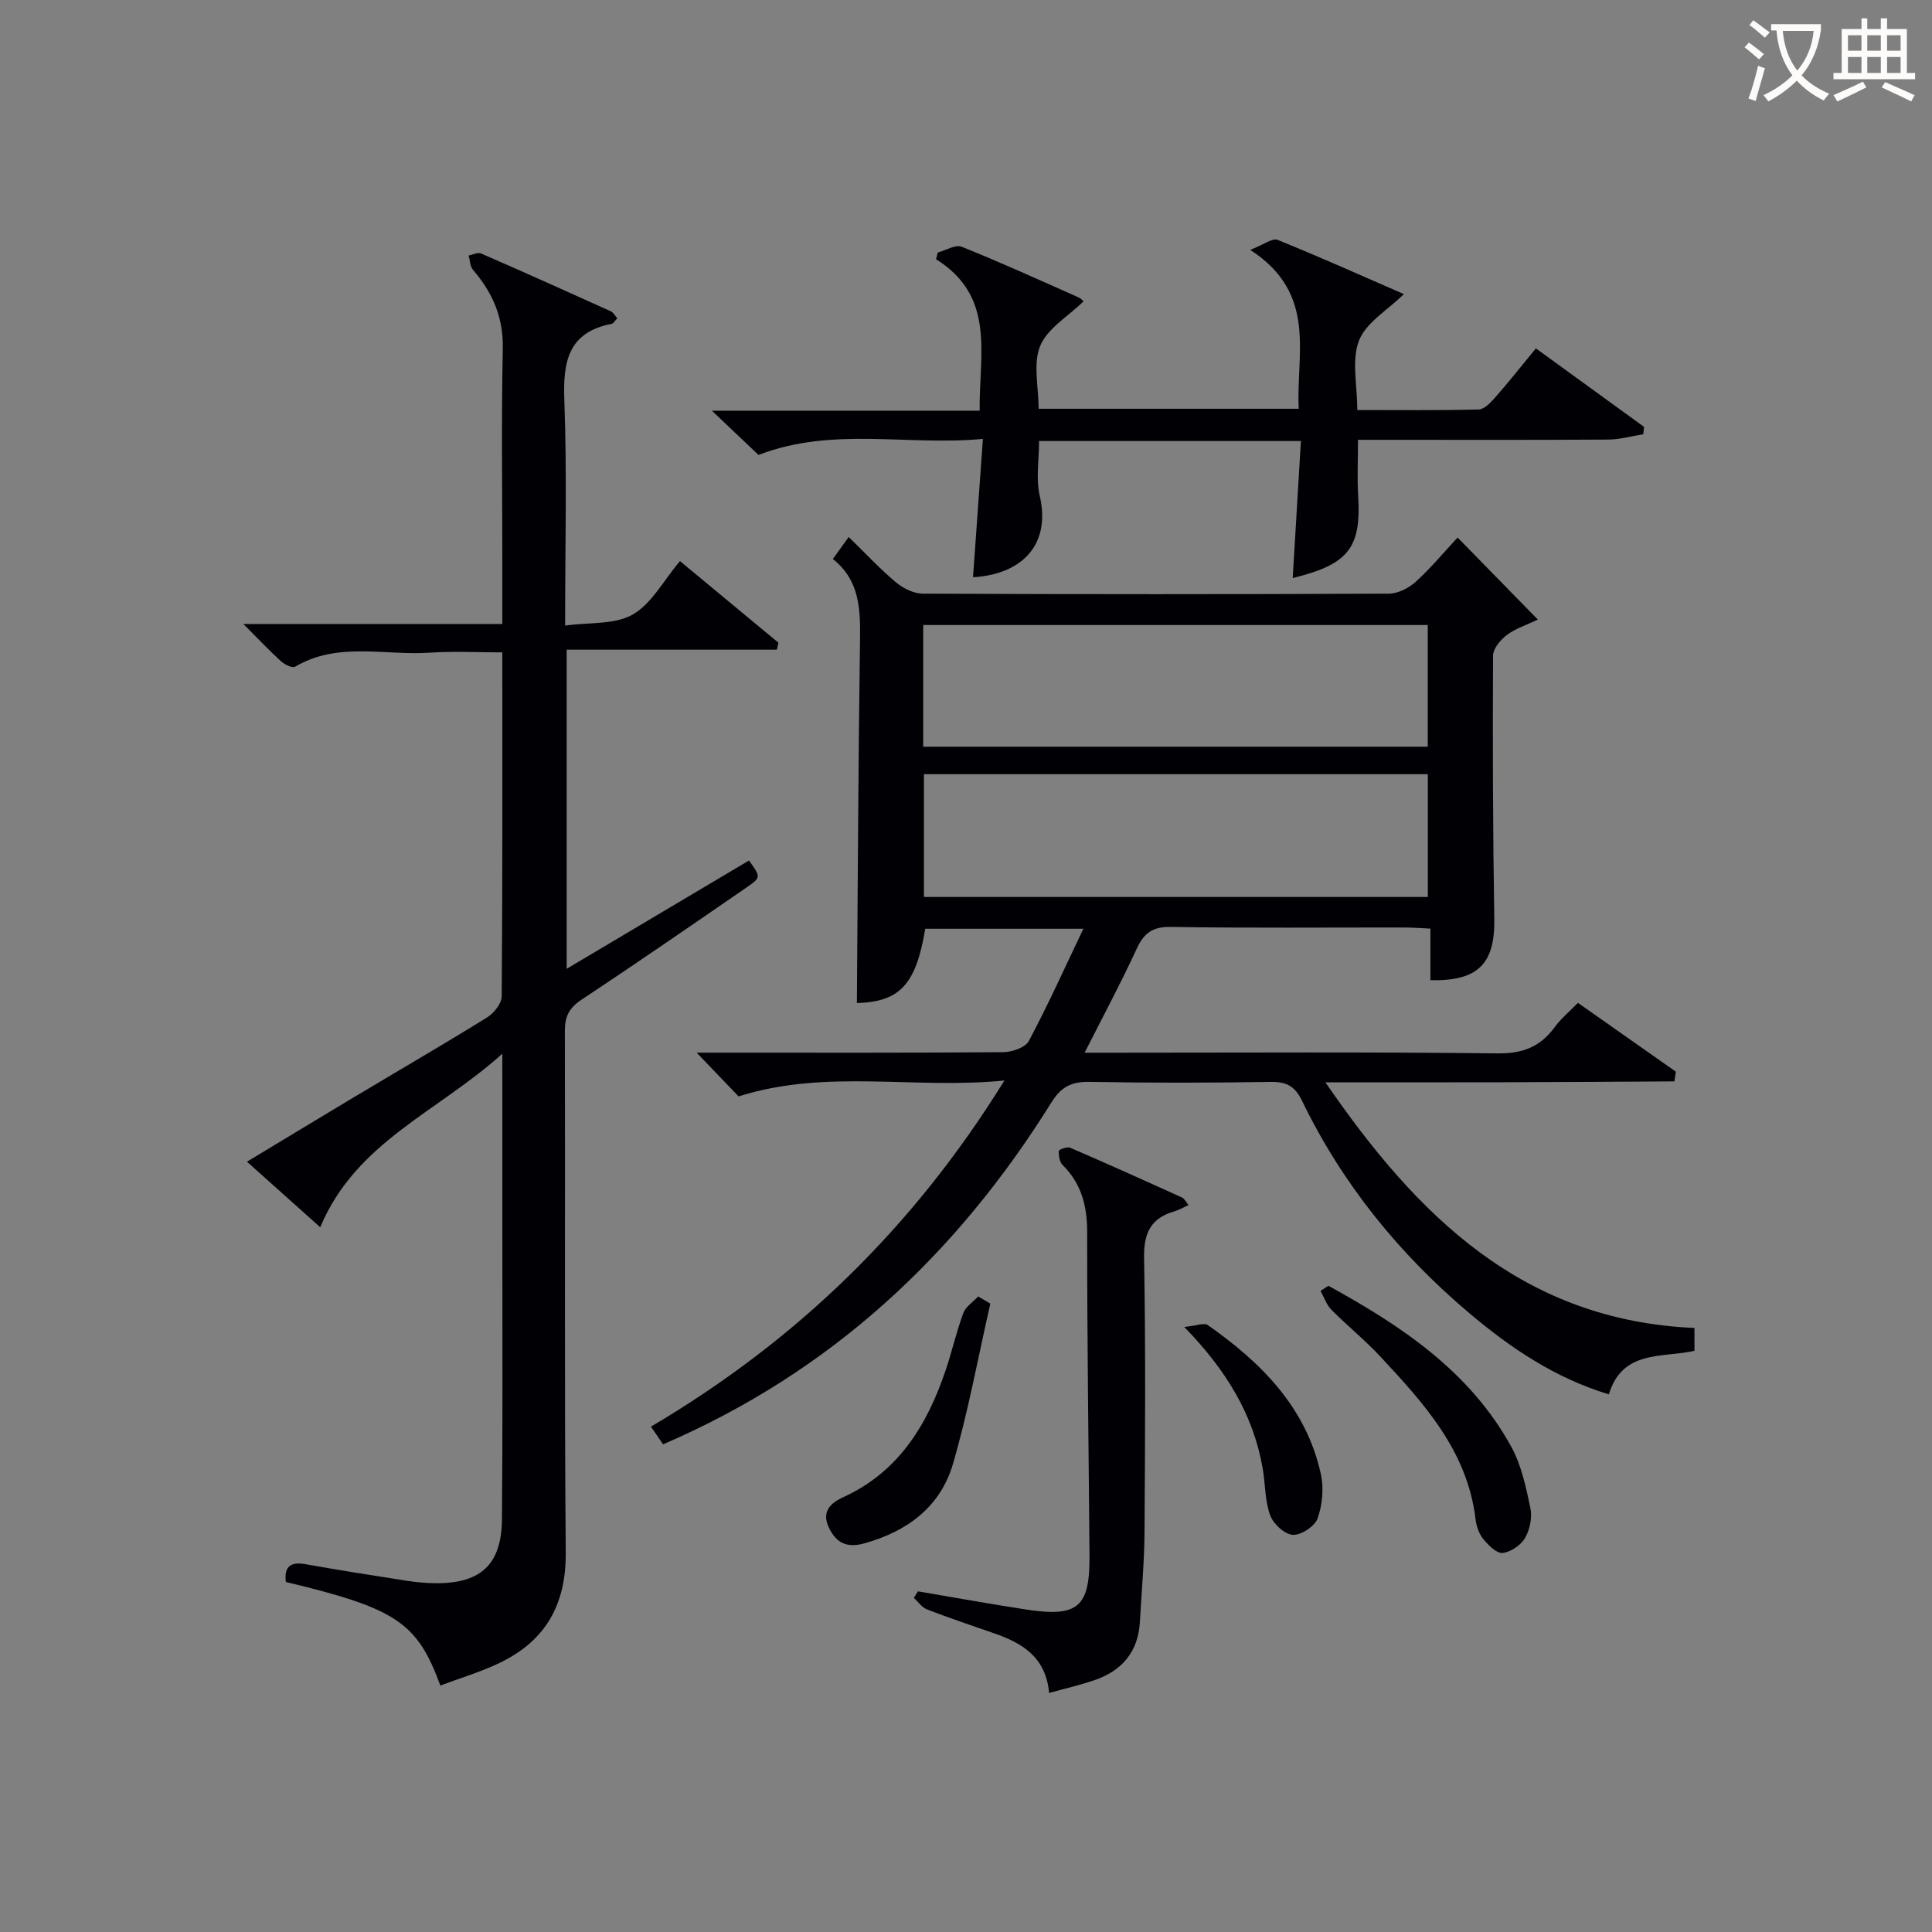 <svg enable-background="new 0 0 400 400" viewBox="0 0 400 400" xmlns="http://www.w3.org/2000/svg"><rect x="0" y="0" width="400" height="400" fill="#808080" stroke="none"/><g fill="#010105"><path d="m152.92 227c-2.53-2.64-5.37-5.6-8.69-9.06h5.02c19.5 0 38.99.06 58.49-.1 1.82-.02 4.56-.97 5.28-2.33 3.96-7.44 7.42-15.13 11.28-23.22-11.33 0-22.04 0-32.74 0-1.93 11.66-5.34 15.12-14.15 15.38.19-25.04.29-50.12.65-75.19.09-6.35-.07-12.36-5.63-16.74 1.12-1.55 1.98-2.75 3.29-4.56 3.37 3.28 6.39 6.54 9.77 9.38 1.49 1.25 3.7 2.34 5.58 2.35 32.16.14 64.32.14 96.48 0 1.87-.01 4.1-1.14 5.54-2.44 3.06-2.76 5.71-5.98 8.69-9.18 5.73 5.86 10.83 11.07 16.62 16.99-2.28 1.09-4.58 1.81-6.4 3.17-1.33 1-2.87 2.83-2.88 4.3-.09 18.16-.04 36.32.26 54.48.15 9.24-3.31 12.96-13.23 12.7 0-3.4 0-6.82 0-10.67-2.03-.09-3.63-.23-5.23-.23-16.16-.02-32.33.14-48.49-.12-3.78-.06-5.56 1.22-7.08 4.5-3.24 7.03-6.91 13.87-10.79 21.54h6.03c26.49 0 52.99-.17 79.48.14 5.22.06 8.85-1.37 11.83-5.45 1.26-1.73 2.96-3.13 4.79-5.01 6.82 4.79 13.55 9.52 20.28 14.25-.1.67-.21 1.34-.31 2.01-11.74.06-23.49.15-35.23.18-11.95.03-23.91.01-37.02.01 19.05 27.77 40.9 49.31 76.41 50.86v4.73c-6.63 1.5-14.93-.28-17.72 9.02-11.2-3.4-20.36-9.61-28.89-16.81-14.55-12.28-26.34-26.82-34.65-44-1.48-3.05-3.24-3.93-6.48-3.88-12.49.19-25 .22-37.49-.01-3.74-.07-5.88 1-7.92 4.28-19.59 31.45-45.56 55.78-80.39 70.76-.65-.94-1.43-2.09-2.51-3.66 30-17.71 54.25-41.05 73.18-71.66-18.83 1.86-36.84-2.47-55.03 3.29zm38.22-72.4h104.46c0-8.7 0-17.07 0-25.2-35.08 0-69.75 0-104.46 0zm.15 5.69v25.42h104.33c0-8.66 0-17.02 0-25.42-34.94 0-69.49 0-104.33 0z"/><path d="m104 218.16c-13.49 12.15-30.33 18.3-37.7 35.93-5.14-4.6-9.89-8.85-15.17-13.57 7.55-4.55 14.7-8.9 21.89-13.2 9.27-5.55 18.62-10.97 27.81-16.66 1.42-.88 3.03-2.88 3.04-4.37.19-23.48.13-46.97.13-71.22-5.15 0-10.09-.28-15 .06-9.32.64-19.03-2.34-27.91 2.91-.57.34-2.16-.45-2.9-1.12-2.46-2.24-4.74-4.66-7.8-7.73h53.61c0-4.78 0-8.89 0-13.01 0-14.67-.22-29.34.1-43.99.14-6.49-2.12-11.61-6.18-16.33-.61-.71-.61-1.96-.89-2.96.86-.16 1.9-.71 2.57-.42 8.99 3.91 17.93 7.93 26.86 11.97.52.23.85.89 1.34 1.43-.49.52-.77 1.09-1.15 1.16-9.04 1.76-10.11 7.84-9.81 15.86.56 15.12.16 30.27.16 46.62 5.05-.7 10.29-.17 14-2.29 3.91-2.24 6.37-7.02 9.78-11.06 6.97 5.77 13.68 11.34 20.39 16.9-.11.48-.22.96-.33 1.44-14.41 0-28.82 0-43.52 0v66.07c12.79-7.59 25.27-15.01 37.75-22.42 2.44 3.4 2.51 3.5-.42 5.52-11.38 7.83-22.74 15.67-34.25 23.3-2.54 1.68-3.46 3.43-3.45 6.44.1 36-.12 72 .18 107.99.09 10.77-4.14 18.26-13.61 22.84-3.96 1.91-8.23 3.17-12.35 4.72-4.79-13.1-9.21-15.98-31.99-21.44-.37-3.08.86-4.24 4.01-3.69 7.02 1.24 14.06 2.36 21.11 3.45 1.96.3 3.96.49 5.95.5 9.32.05 13.59-3.9 13.67-13.22.17-18.5.08-37 .09-55.5 0-13.1-.01-26.21-.01-40.91z"/><path d="m267.64 119.69c.58-9.65 1.13-18.87 1.7-28.38-18.45 0-36.03 0-54.21 0 0 3.81-.69 7.73.13 11.3 2.41 10.41-3.93 16.33-13.81 16.9.66-9.2 1.32-18.42 2.05-28.64-15.78 1.48-31.09-2.59-46.46 3.32-2.59-2.46-5.68-5.39-9.65-9.16h55.44c-.15-11.66 3.41-23.58-9.03-31.36.12-.46.23-.92.35-1.39 1.67-.44 3.67-1.71 4.96-1.19 8.16 3.27 16.17 6.92 24.21 10.49.54.24.96.77 1.01.82-3.2 3.11-7.45 5.58-8.96 9.19-1.53 3.66-.34 8.45-.34 13.04h53.86c-.61-11.33 4-23.78-10.04-32.9 2.8-1.08 4.6-2.49 5.65-2.07 8.9 3.6 17.66 7.53 26.16 11.23-3.36 3.31-7.82 5.87-9.29 9.61-1.58 4.02-.36 9.14-.36 14.39 8.59 0 16.86.1 25.12-.11 1.18-.03 2.5-1.44 3.43-2.49 2.74-3.11 5.31-6.37 8.43-10.16 7.54 5.47 14.96 10.86 22.38 16.24-.05.51-.09 1.02-.14 1.53-2.43.39-4.86 1.1-7.29 1.11-15.32.1-30.65.05-45.98.05-1.8 0-3.59 0-5.8 0 0 4.19-.19 7.98.04 11.74.62 10.11-1.85 13.68-11.68 16.39-.63.18-1.28.34-1.88.5z"/><path d="m217.21 350.51c-.68-7.37-5.49-10.3-11.25-12.3-4.69-1.63-9.41-3.21-14.04-5-1.06-.41-1.82-1.57-2.72-2.39.28-.45.57-.9.85-1.35 7.43 1.26 14.85 2.6 22.3 3.75 10.84 1.67 13.3-.43 13.22-11.18-.17-22.28-.51-44.56-.48-66.84.01-5.49-1.17-10.11-5.1-14.02-.63-.63-.82-1.92-.78-2.88.01-.29 1.73-.94 2.34-.68 7.76 3.34 15.46 6.81 23.16 10.3.52.24.83.95 1.36 1.58-1.1.5-1.96 1.01-2.89 1.28-4.87 1.41-6.4 4.44-6.31 9.61.34 18.97.21 37.94.09 56.91-.04 6.14-.62 12.27-.95 18.41-.33 6.21-3.65 10.17-9.38 12.14-2.93 1.01-5.97 1.7-9.42 2.66z"/><path d="m275.03 266.21c15.08 8.28 29.27 17.69 37.86 33.32 2.1 3.82 3.05 8.36 3.96 12.69.41 1.94-.1 4.46-1.1 6.19-.87 1.5-2.97 2.94-4.65 3.11-1.26.13-2.97-1.62-4.02-2.9-.89-1.09-1.42-2.69-1.59-4.12-1.69-14.12-10.68-23.96-19.76-33.7-3.16-3.39-6.81-6.33-10.08-9.63-1.02-1.03-1.51-2.59-2.25-3.91.54-.35 1.08-.7 1.63-1.05z"/><path d="m205.04 269.9c-2.53 11.07-4.56 22.28-7.73 33.16-2.6 8.93-9.51 14.05-18.45 16.5-3.53.97-5.76-.12-7.26-3.31-1.58-3.35.43-5.1 2.98-6.27 11.48-5.24 17.37-14.95 21.21-26.29 1.32-3.91 2.22-7.97 3.66-11.84.5-1.34 2.02-2.3 3.07-3.43.84.5 1.68.99 2.52 1.48z"/><path d="m245.19 274.73c2.54-.25 4.11-.91 4.85-.4 11.09 7.78 20.4 17.06 23.43 30.87.64 2.91.32 6.35-.67 9.16-.58 1.64-3.43 3.51-5.14 3.41-1.7-.1-4.04-2.27-4.69-4.05-1.1-3.03-.98-6.48-1.55-9.72-1.92-10.97-7.34-20.12-16.23-29.27z"/></g><path d="m362.1 8.8c1.1.8 2.1 1.6 3.1 2.4l-1 1.1c-1.3-1.1-2.3-2-3-2.5zm1.9 4.8c.5.2.9.4 1.4.5-.6 2.3-1.3 4.5-1.9 6.8l-1.5-.5c.8-2.1 1.4-4.3 2-6.8zm-1-9.4c1.3.9 2.4 1.8 3.4 2.5l-1 1.1c-1.4-1.2-2.4-2.1-3.2-2.6zm3.7 2.2v-1.4h10.3v1.2c-.5 3.6-1.8 6.8-4 9.4 1.5 1.6 3.4 2.8 5.7 3.8-.3.4-.7.8-1.1 1.4-2.3-1.1-4.1-2.5-5.6-4.1-1.6 1.6-3.6 3.1-5.9 4.3-.3-.5-.7-.9-1-1.3 2.4-1.1 4.4-2.5 6-4.1-1.9-2.5-3-5.6-3.3-9.3h-1.1zm8.8 0h-6.4c.3 3.3 1.3 6 3 8.2 2-2.3 3.1-5.1 3.4-8.2z" fill="#fcfbfa"/><path d="m385.3 3.8h1.3v2.2h2.8v-2.2h1.3v2.2h4.1v9.1h1.7v1.3h-16.9v-1.3h1.7v-9.1h4.1v-2.2zm.4 13.1.7 1.2c-1.8.9-3.8 1.9-6 2.9-.2-.4-.5-.8-.8-1.3 2.3-1 4.3-1.9 6.1-2.8zm-3.1-6.4h2.8v-3.2h-2.8zm0 4.6h2.8v-3.3h-2.8zm4-4.6h2.8v-3.2h-2.8zm0 4.6h2.8v-3.3h-2.8zm3.7 1.9c2.1.9 4.1 1.8 6.1 2.7l-.7 1.3c-2.2-1.1-4.2-2-6.1-2.9zm3.2-9.7h-2.8v3.2h2.8zm-2.8 7.8h2.8v-3.3h-2.8z" fill="#fcfbfa"/></svg>